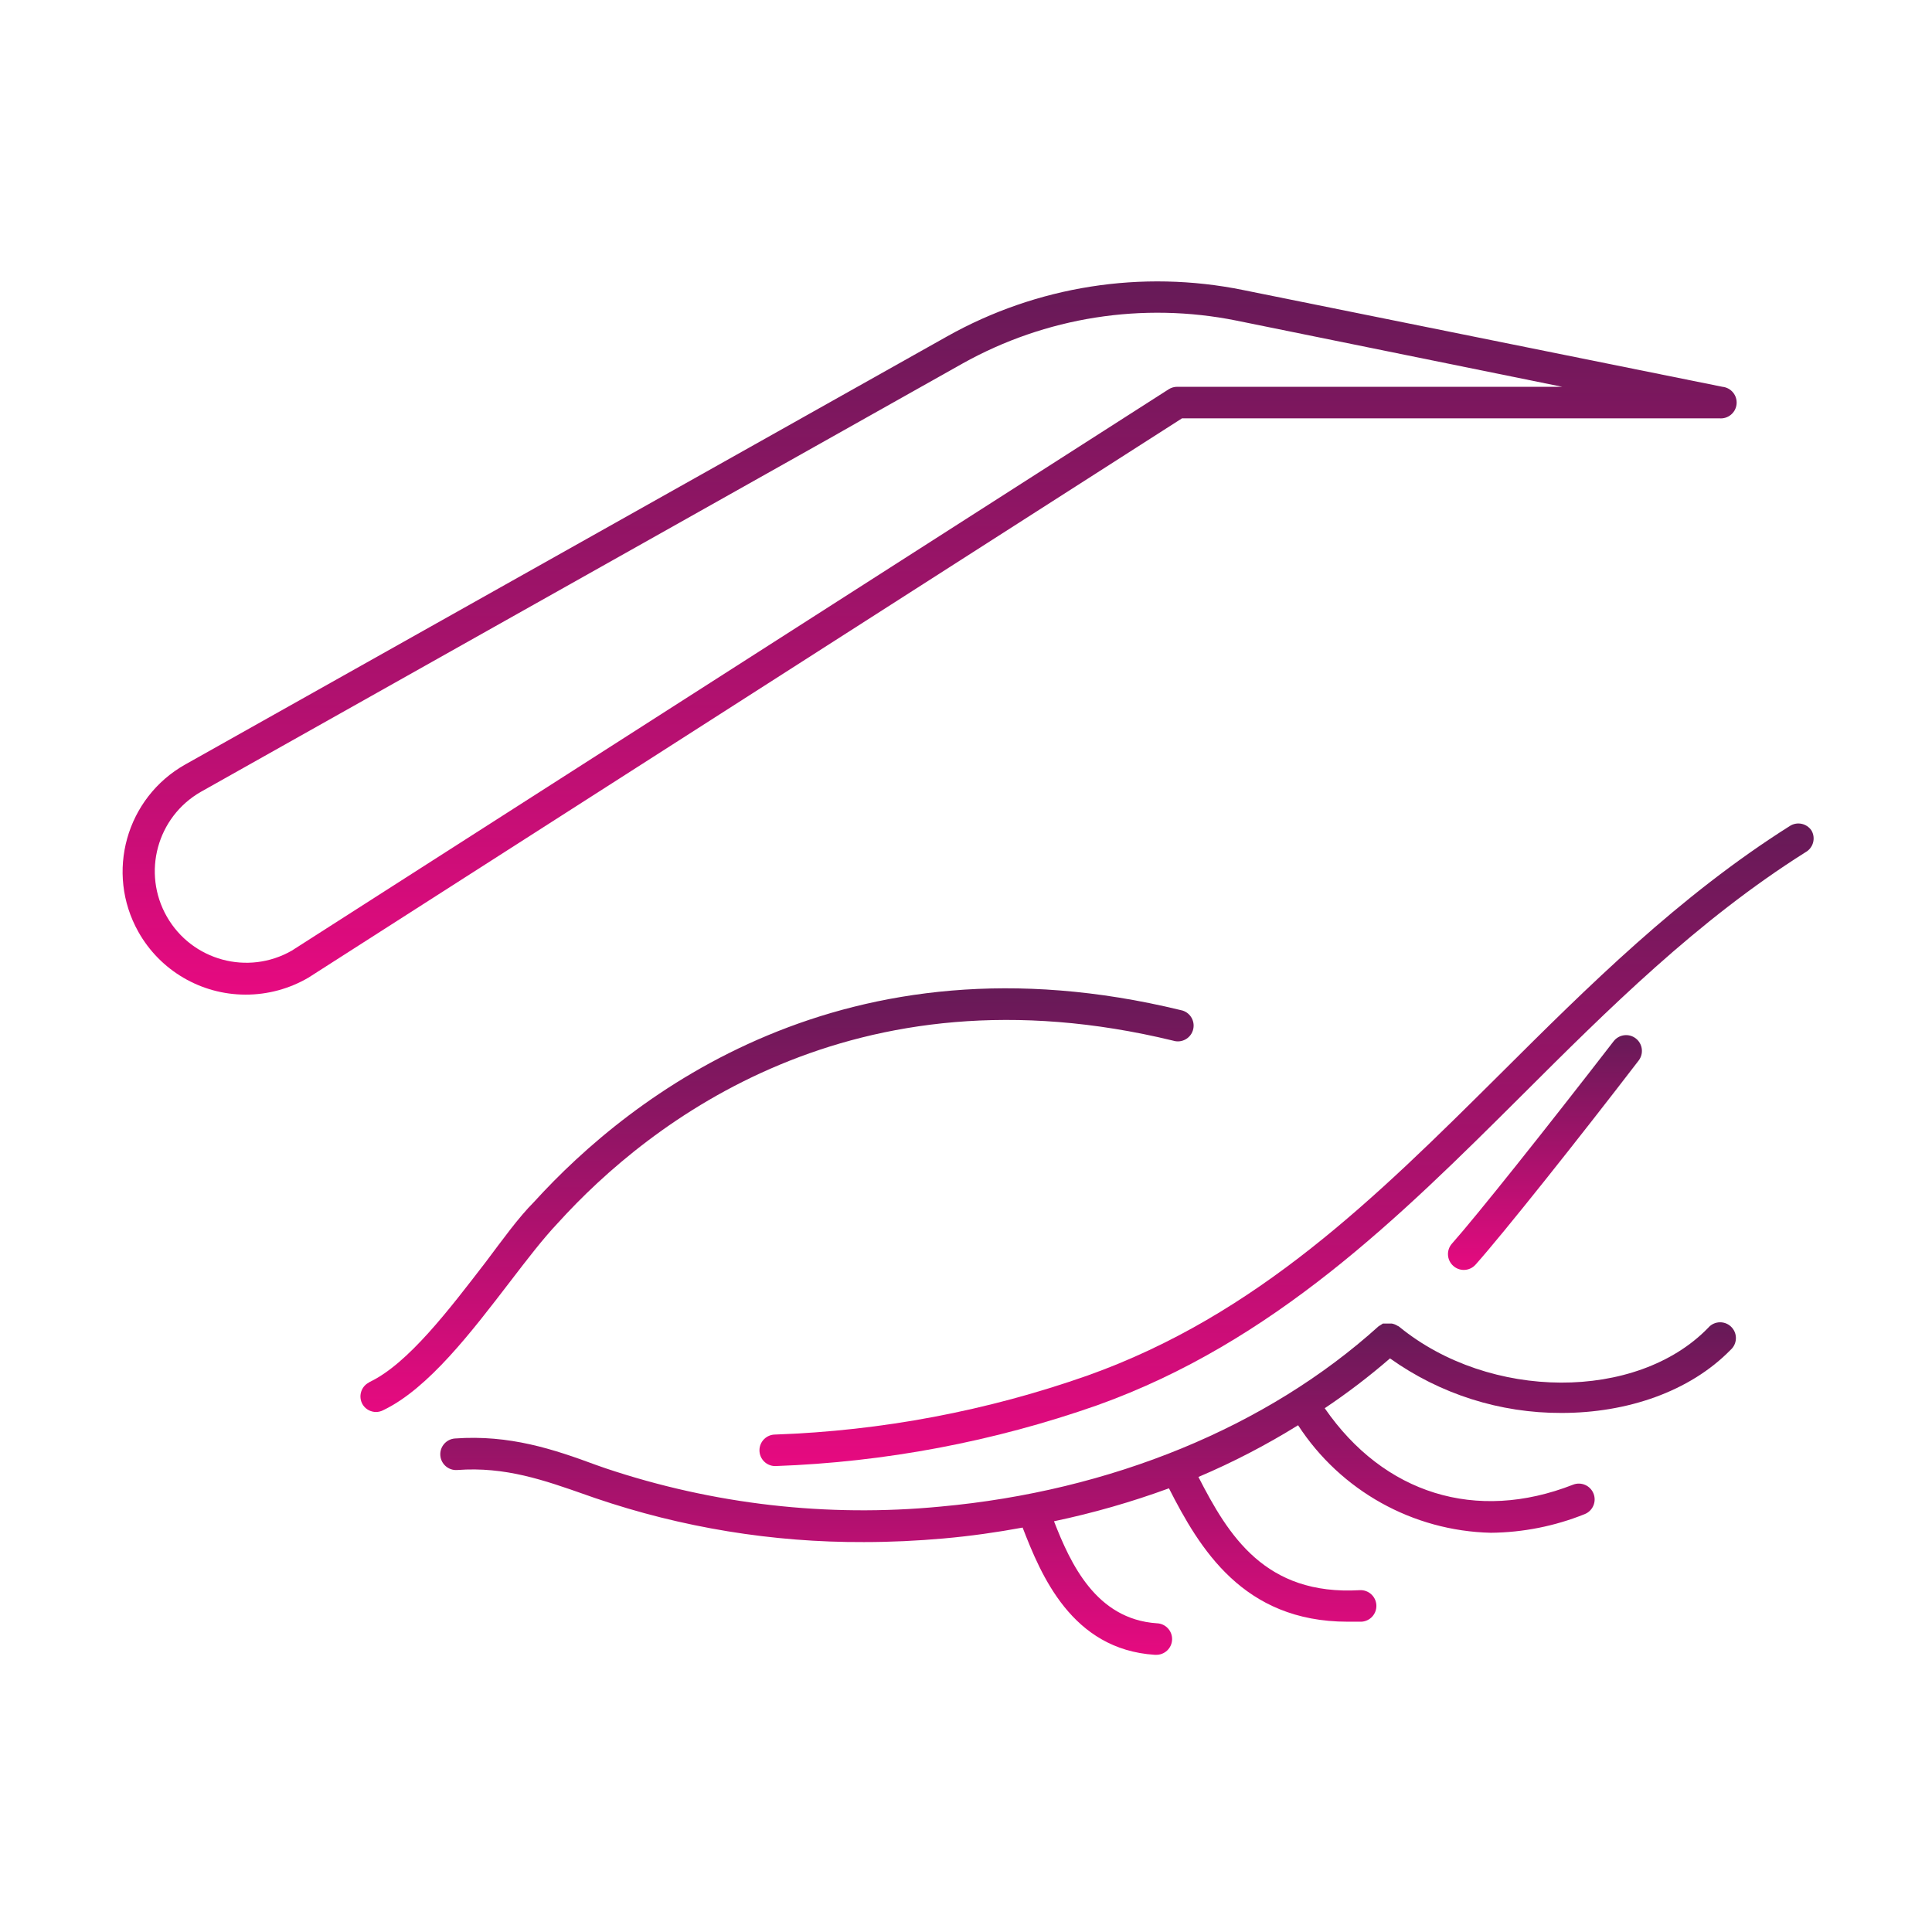 <?xml version="1.0" encoding="UTF-8"?> <svg xmlns="http://www.w3.org/2000/svg" width="457" height="457" viewBox="0 0 457 457" fill="none"> <g clip-path="url(#clip0_0_132)"> <path d="M279.715 239.037C279.567 238.991 279.417 238.955 279.264 238.928C199.784 219.608 149.284 259.068 126.346 284.281C122.616 288.011 118.887 293.232 114.896 298.529C106.28 309.718 96.546 322.548 87.483 326.874L86.774 327.322C85.159 328.516 84.779 330.775 85.916 332.431C86.613 333.41 87.737 333.992 88.937 333.998C89.55 333.995 90.151 333.841 90.69 333.55C101.357 328.441 111.651 314.902 120.752 303.041C124.705 297.894 128.435 293.009 131.941 289.316C153.685 265.297 201.798 227.776 277.511 246.164C279.479 246.772 281.568 245.67 282.176 243.703C282.786 241.734 281.683 239.645 279.715 239.037Z" fill="url(#paint0_linear_0_132)"></path> <path d="M369.374 334.221C384.815 334.221 399.659 329.223 409.357 319.302C410.9 317.938 411.046 315.581 409.682 314.038C408.318 312.494 405.961 312.348 404.418 313.712C404.276 313.837 404.144 313.972 404.023 314.118C387.165 331.461 352.367 331.349 330.958 313.819C330.834 313.723 330.696 313.648 330.548 313.596C330.139 313.335 329.683 313.158 329.205 313.073H328.497H327.825H327.117L326.483 313.484C326.35 313.544 326.225 313.62 326.11 313.707C299.703 337.578 262.705 352.72 222.424 356.375C195.687 358.944 168.708 355.857 143.243 347.312L141.005 346.529C130.935 342.799 120.529 339.331 107.624 340.263C105.564 340.407 104.011 342.194 104.155 344.254C104.3 346.313 106.086 347.867 108.146 347.722C119.522 346.865 128.771 350.147 138.543 353.578L140.781 354.361C161.251 361.345 182.744 364.861 204.372 364.767C210.638 364.767 216.941 364.469 223.245 363.909C229.548 363.35 235.851 362.455 241.893 361.336C246.22 372.525 253.492 390.166 273.148 391.434H273.409C275.469 391.496 277.189 389.876 277.251 387.817C277.312 385.757 275.693 384.037 273.633 383.975C259.236 383.005 253.194 369.802 249.315 359.844C258.555 357.903 267.641 355.298 276.505 352.049C283.74 366.259 294.034 383.602 318.762 383.602H322.044C324.104 383.489 325.682 381.727 325.569 379.667C325.455 377.607 323.694 376.03 321.634 376.143C299.256 377.448 290.566 363.201 283.479 349.363C291.639 345.898 299.52 341.808 307.051 337.13C317.122 352.621 334.193 362.14 352.665 362.567C360.26 362.491 367.773 360.998 374.82 358.165C376.746 357.414 377.697 355.243 376.945 353.317C376.194 351.391 374.023 350.439 372.097 351.191C349.159 360.18 327.341 353.354 313.354 333.102C318.741 329.498 323.898 325.561 328.795 321.316C340.635 329.763 354.829 334.278 369.374 334.221Z" fill="url(#paint1_linear_0_132)"></path> <path d="M386.922 245.622C385.285 244.365 382.939 244.675 381.682 246.312C365.57 267.161 349.159 287.749 343.453 294.164C342.082 295.702 342.216 298.059 343.754 299.43C343.765 299.441 343.776 299.451 343.788 299.46C344.468 300.06 345.344 300.392 346.25 300.393C347.321 300.392 348.341 299.929 349.047 299.124C355.686 291.665 373.477 269.287 387.612 250.862C388.868 249.225 388.56 246.879 386.922 245.622Z" fill="url(#paint2_linear_0_132)"></path> <path d="M428.535 196.525C428.52 196.499 428.505 196.472 428.49 196.446C427.351 194.744 425.054 194.278 423.343 195.401C397.235 211.887 375.677 233.295 354.903 253.995C325.364 283.348 297.428 311.022 257.334 325.344C233.533 333.732 208.594 338.448 183.374 339.331C181.314 339.331 179.644 341 179.644 343.06C179.644 345.12 181.314 346.79 183.374 346.79C209.355 345.867 235.045 341.014 259.572 332.393C301.233 317.474 331.07 287.898 359.938 259.142C380.377 238.74 401.561 217.668 427.073 201.593C428.876 200.598 429.531 198.328 428.535 196.525Z" fill="url(#paint3_linear_0_132)"></path> <path d="M407.417 91.492L293.997 68.592C270.097 63.745 245.252 67.65 223.991 79.594L43.846 180.818C29.839 188.689 24.865 206.425 32.735 220.432C37.879 229.585 47.556 235.257 58.056 235.272C63.3 235.288 68.452 233.897 72.975 231.244L279.6 98.951H406.671C408.731 99.157 410.568 97.654 410.774 95.595C410.98 93.535 409.477 91.698 407.417 91.492ZM278.444 91.492C277.73 91.494 277.031 91.701 276.43 92.089L69.022 224.866C58.65 230.808 45.425 227.219 39.482 216.847C33.54 206.476 37.13 193.25 47.501 187.308L227.646 86.009C247.333 74.992 270.312 71.38 292.431 75.827L369.523 91.492H278.444Z" fill="url(#paint4_linear_0_132)"></path> </g> <defs> <linearGradient id="paint0_linear_0_132" x1="183.803" y1="233.778" x2="183.803" y2="333.998" gradientUnits="userSpaceOnUse"> <stop stop-color="#661A57"></stop> <stop offset="1" stop-color="#E60A80"></stop> </linearGradient> <linearGradient id="paint1_linear_0_132" x1="257.381" y1="312.777" x2="257.381" y2="391.436" gradientUnits="userSpaceOnUse"> <stop stop-color="#661A57"></stop> <stop offset="1" stop-color="#E60A80"></stop> </linearGradient> <linearGradient id="paint2_linear_0_132" x1="365.446" y1="244.849" x2="365.446" y2="300.393" gradientUnits="userSpaceOnUse"> <stop stop-color="#661A57"></stop> <stop offset="1" stop-color="#E60A80"></stop> </linearGradient> <linearGradient id="paint3_linear_0_132" x1="304.322" y1="194.789" x2="304.322" y2="346.79" gradientUnits="userSpaceOnUse"> <stop stop-color="#661A57"></stop> <stop offset="1" stop-color="#E60A80"></stop> </linearGradient> <linearGradient id="paint4_linear_0_132" x1="219.897" y1="66.563" x2="219.897" y2="235.272" gradientUnits="userSpaceOnUse"> <stop stop-color="#661A57"></stop> <stop offset="1" stop-color="#E60A80"></stop> </linearGradient> <clipPath id="clip0_0_132"> <rect width="400" height="400" fill="white" transform="translate(29 29)"></rect> </clipPath> </defs> </svg> 